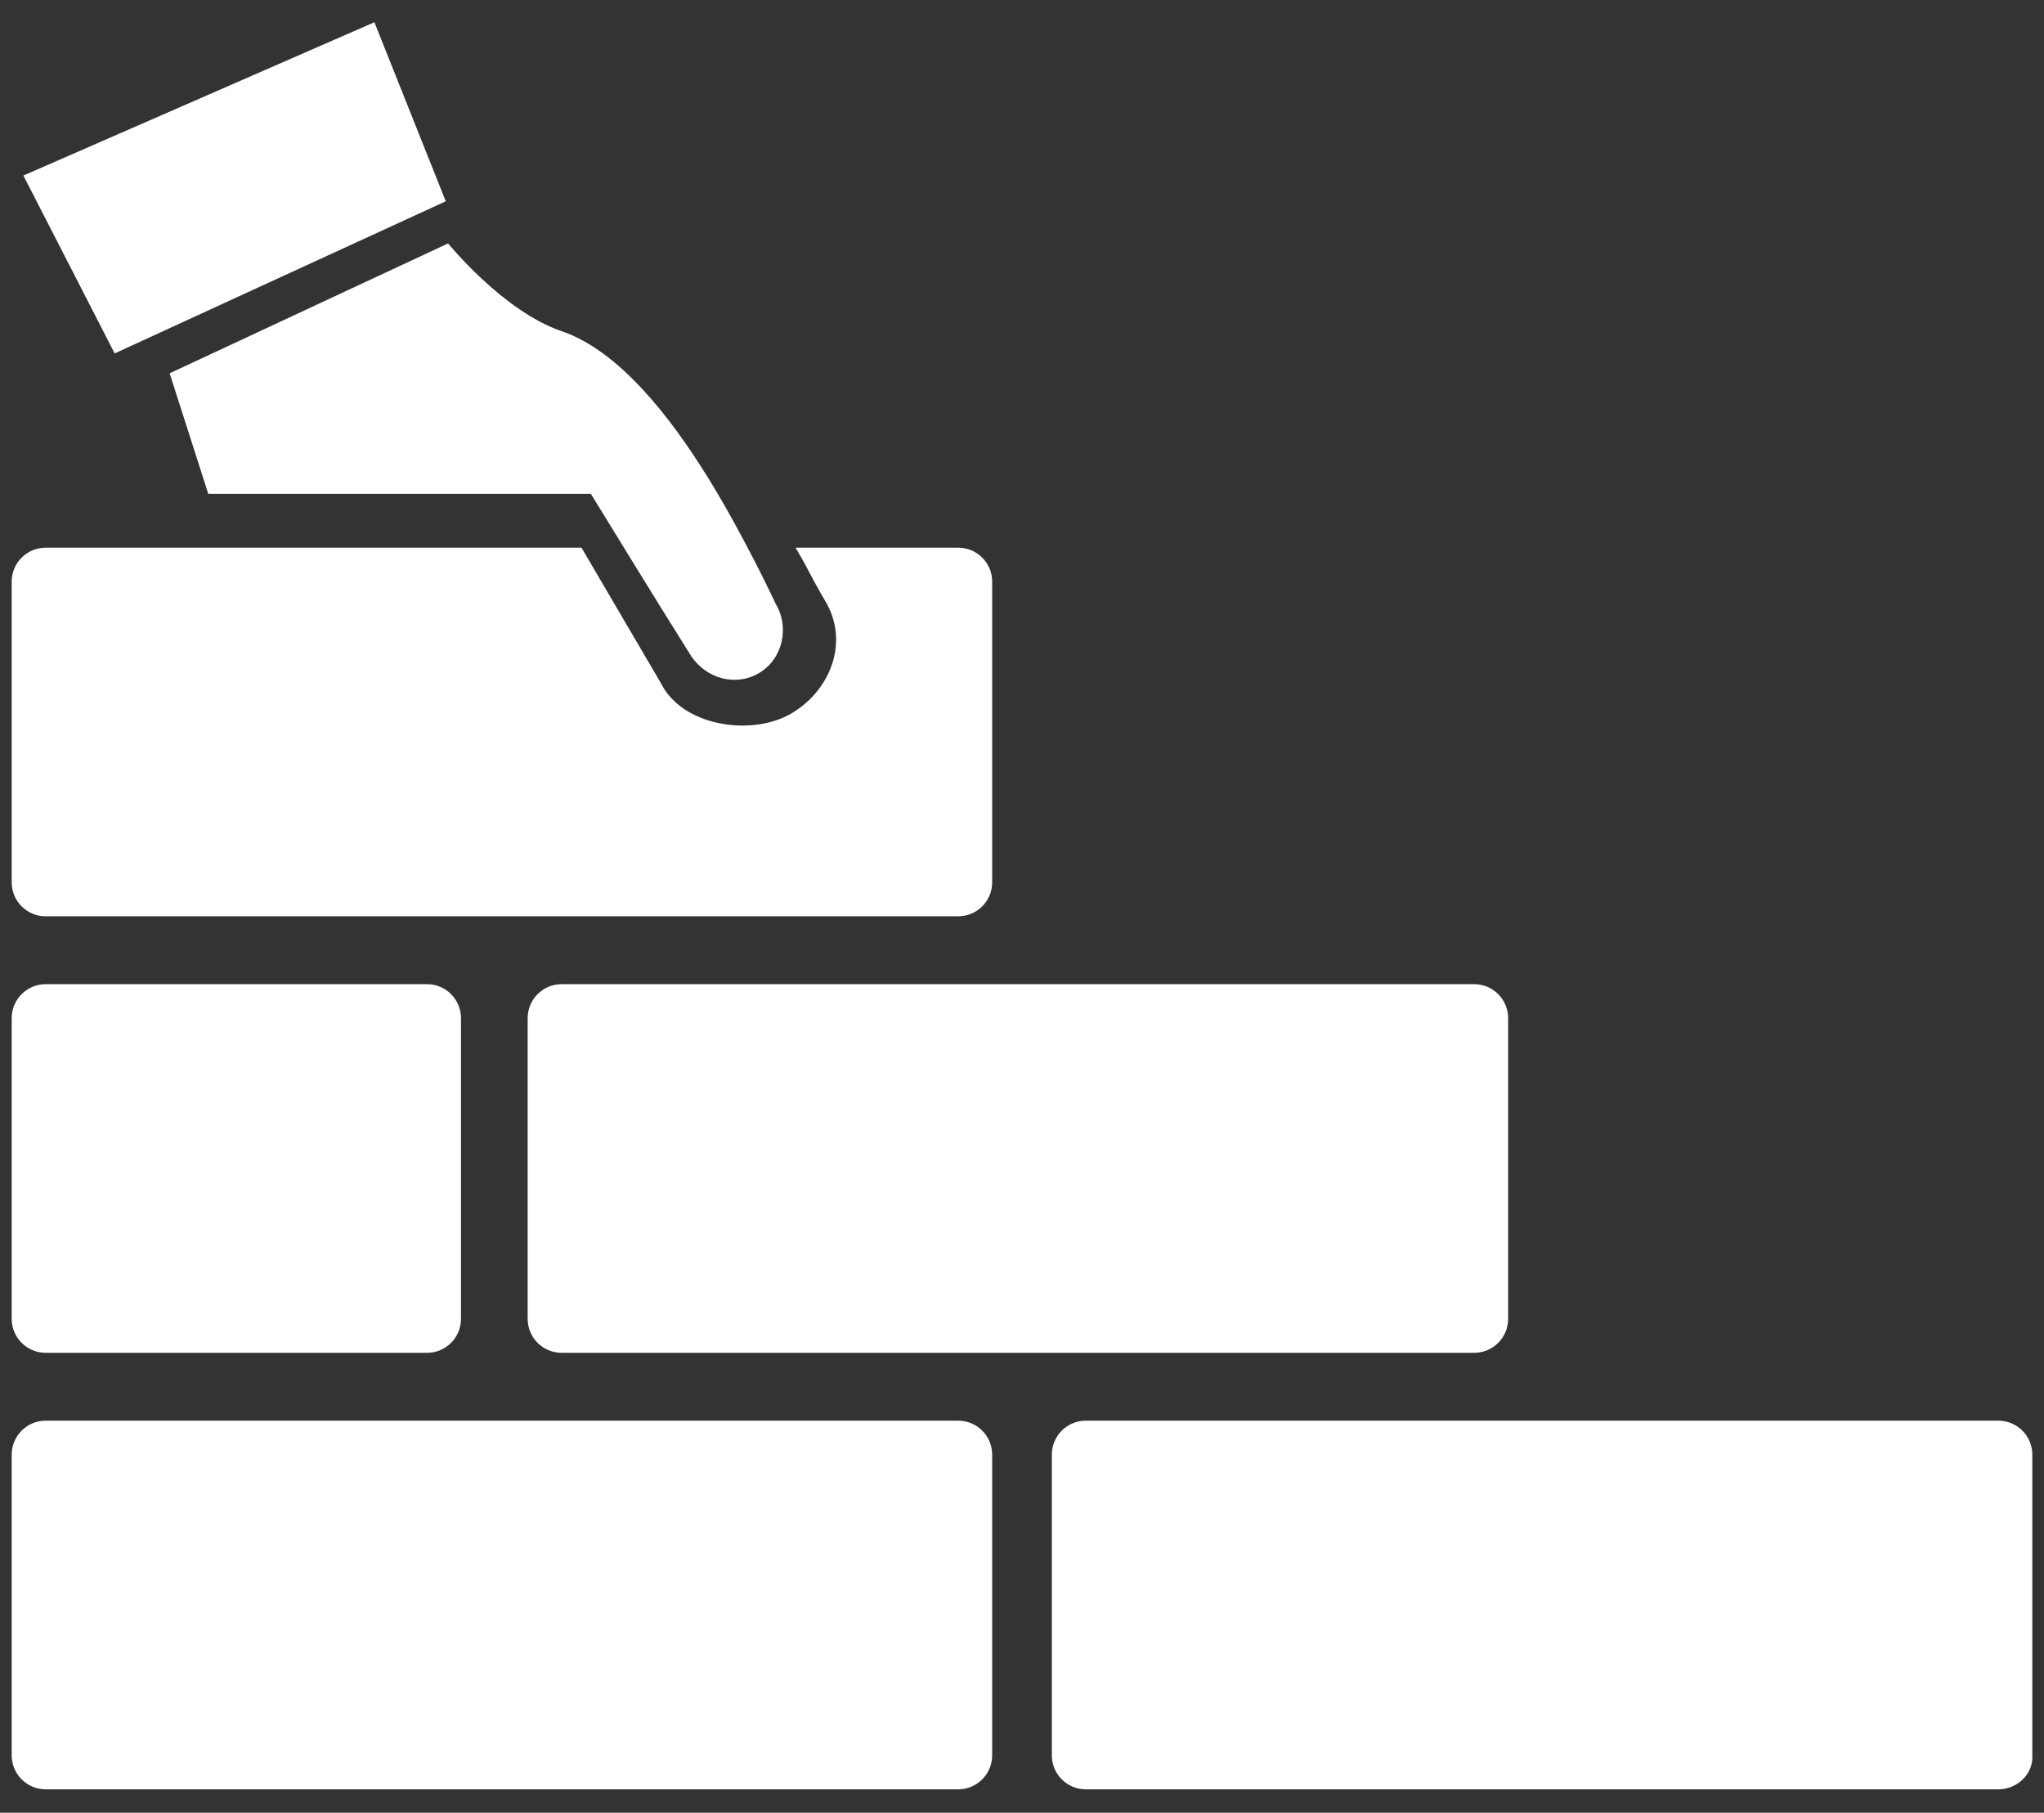 <?xml version="1.0" encoding="utf-8"?>
<!-- Generator: Adobe Illustrator 22.1.0, SVG Export Plug-In . SVG Version: 6.00 Build 0)  -->
<svg version="1.1" id="Capa_1" xmlns="http://www.w3.org/2000/svg" xmlns:xlink="http://www.w3.org/1999/xlink" x="0px" y="0px"
	 viewBox="0 0 174.7 154.9" style="enable-background:new 0 0 174.7 154.9;" xml:space="preserve">
<rect x="0" y="0" width="174.7" height="154.9" fill="#333333" stroke="none"/>
<style type="text/css">
	.st0{fill:#FFFFFF;}
</style>
<g>
	<path class="st0" d="M36.5,115.6H3.9c-1.6,0-2.9-1.3-2.9-2.9V87c0-1.6,1.3-2.9,2.9-2.9h32.6c1.6,0,2.9,1.3,2.9,2.9v25.7
		C39.4,114.3,38.1,115.6,36.5,115.6z"/>
	<path class="st0" d="M81.9,152.9h-78c-1.6,0-2.9-1.3-2.9-2.9v-25.7c0-1.6,1.3-2.9,2.9-2.9h78c1.6,0,2.9,1.3,2.9,2.9V150
		C84.8,151.6,83.5,152.9,81.9,152.9z"/>
	<path class="st0" d="M170.8,152.9h-78c-1.6,0-2.9-1.3-2.9-2.9v-25.7c0-1.6,1.3-2.9,2.9-2.9h78c1.6,0,2.9,1.3,2.9,2.9V150
		C173.8,151.6,172.4,152.9,170.8,152.9z"/>
	<path class="st0" d="M126,115.6H48c-1.6,0-2.9-1.3-2.9-2.9V87c0-1.6,1.3-2.9,2.9-2.9h78c1.6,0,2.9,1.3,2.9,2.9v25.7
		C128.9,114.3,127.6,115.6,126,115.6z"/>
	<polygon class="st0" points="2,15 32,1.9 38.1,17.2 9.8,30.2 	"/>
	<path class="st0" d="M14.5,31.9"/>
	<path class="st0" d="M14.5,31.9l23.8-11.1c0,0,4.7,5.8,9.7,7.5s9.4,7.5,12.5,12.5s5.8,10.8,5.8,10.8c1.2,2,0.6,4.7-1.4,5.9
		s-4.5,0.5-5.8-1.4c-2.9-4.6-5.7-9.2-8.6-13.9H17.8L14.5,31.9z"/>
	<path class="st0" d="M81.9,46.8H68c1.4,2.4,1.1,2.1,2.5,4.5c2.2,3.6,0.4,7.9-3.1,9.8c-3.4,1.8-9.1,0.9-10.9-2.7l-6.8-11.6H3.9
		c-1.6,0-2.9,1.3-2.9,2.9v25.7c0,1.6,1.3,2.9,2.9,2.9h78c1.6,0,2.9-1.3,2.9-2.9V49.7C84.8,48.1,83.5,46.8,81.9,46.8z"/>
</g>
</svg>
